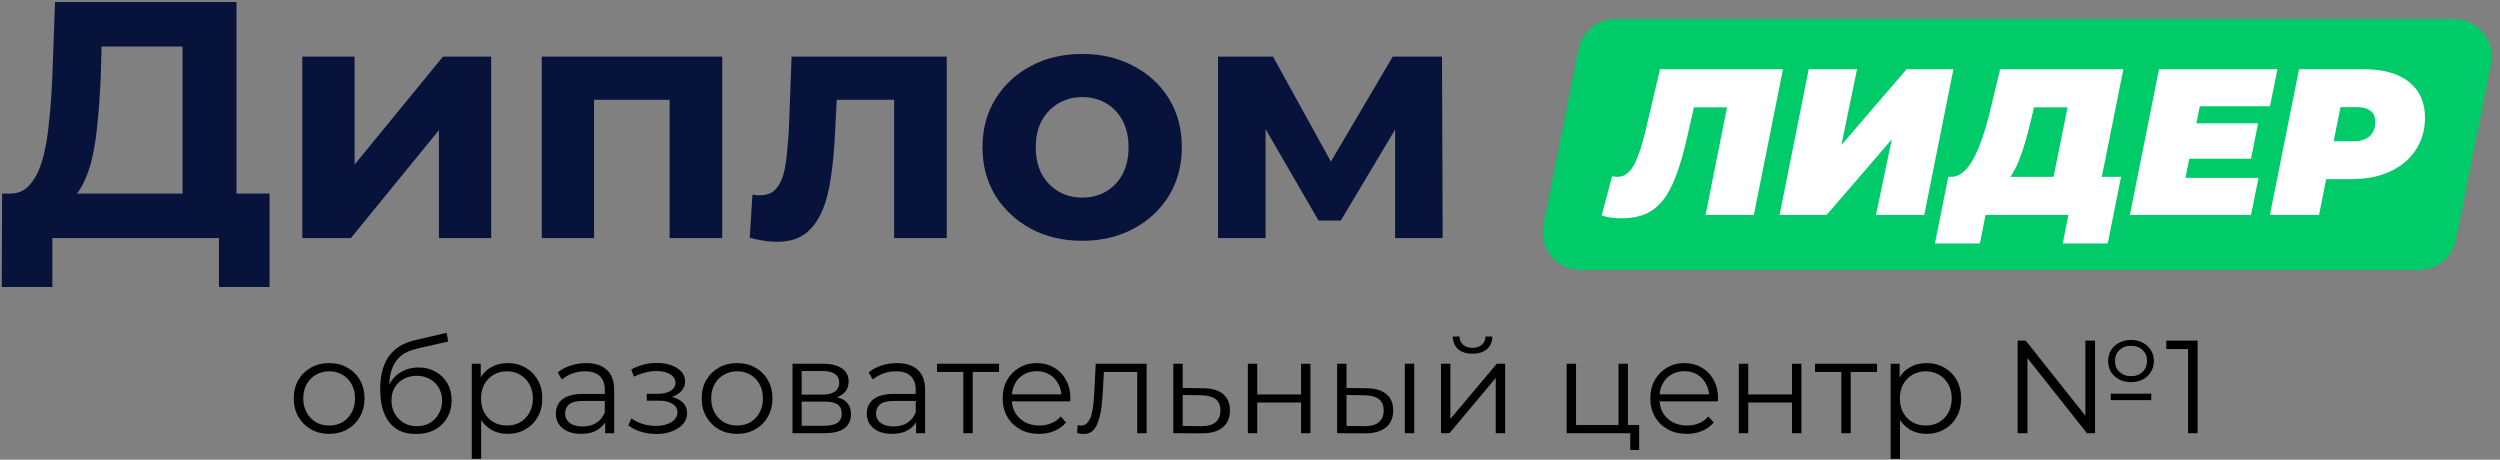 <?xml version="1.0" encoding="UTF-8"?> <svg xmlns="http://www.w3.org/2000/svg" width="756" height="139" viewBox="0 0 756 139" fill="none"><rect x="0" y="0" width="756" height="139" fill="#808080" stroke="none"/><path d="M55.202 64.656V14.064H30.722L30.416 24.468C30.212 28.888 29.906 33.07 29.498 37.014C29.158 40.958 28.614 44.562 27.866 47.826C27.118 51.022 26.132 53.742 24.908 55.986C23.752 58.23 22.29 59.828 20.522 60.78L2.876 58.536C5.324 58.604 7.33 57.754 8.894 55.986C10.526 54.218 11.818 51.736 12.77 48.54C13.722 45.276 14.402 41.468 14.81 37.116C15.286 32.764 15.626 28.038 15.83 22.938L16.646 0.6H71.522V64.656H55.202ZM0.53 86.79L0.632 58.536H81.518V86.79H66.218V72H15.83V86.79H0.53Z" fill="#07133B"></path><path d="M91.418 72V17.124H107.228V49.764L133.952 17.124H148.538V72H132.728V39.36L106.106 72H91.418Z" fill="#07133B"></path><path d="M163.834 72V17.124H218.404V72H202.492V26.61L206.062 30.18H176.074L179.644 26.61V72H163.834Z" fill="#07133B"></path><path d="M226.724 71.898L227.54 58.842C227.948 58.91 228.356 58.978 228.764 59.046C229.172 59.046 229.546 59.046 229.886 59.046C231.79 59.046 233.286 58.502 234.374 57.414C235.462 56.326 236.278 54.864 236.822 53.028C237.366 51.124 237.74 48.982 237.944 46.602C238.216 44.222 238.42 41.74 238.556 39.156L239.372 17.124H286.292V72H270.38V26.304L273.95 30.18H249.878L253.244 26.1L252.53 39.87C252.326 44.766 251.918 49.254 251.306 53.334C250.762 57.414 249.844 60.95 248.552 63.942C247.26 66.866 245.526 69.144 243.35 70.776C241.174 72.34 238.386 73.122 234.986 73.122C233.762 73.122 232.47 73.02 231.11 72.816C229.75 72.612 228.288 72.306 226.724 71.898Z" fill="#07133B"></path><path d="M327.297 72.816C321.449 72.816 316.247 71.592 311.691 69.144C307.203 66.696 303.633 63.364 300.981 59.148C298.397 54.864 297.105 50.002 297.105 44.562C297.105 39.054 298.397 34.192 300.981 29.976C303.633 25.692 307.203 22.36 311.691 19.98C316.247 17.532 321.449 16.308 327.297 16.308C333.077 16.308 338.245 17.532 342.801 19.98C347.357 22.36 350.927 25.658 353.511 29.874C356.095 34.09 357.387 38.986 357.387 44.562C357.387 50.002 356.095 54.864 353.511 59.148C350.927 63.364 347.357 66.696 342.801 69.144C338.245 71.592 333.077 72.816 327.297 72.816ZM327.297 59.76C329.949 59.76 332.329 59.148 334.437 57.924C336.545 56.7 338.211 54.966 339.435 52.722C340.659 50.41 341.271 47.69 341.271 44.562C341.271 41.366 340.659 38.646 339.435 36.402C338.211 34.158 336.545 32.424 334.437 31.2C332.329 29.976 329.949 29.364 327.297 29.364C324.645 29.364 322.265 29.976 320.157 31.2C318.049 32.424 316.349 34.158 315.057 36.402C313.833 38.646 313.221 41.366 313.221 44.562C313.221 47.69 313.833 50.41 315.057 52.722C316.349 54.966 318.049 56.7 320.157 57.924C322.265 59.148 324.645 59.76 327.297 59.76Z" fill="#07133B"></path><path d="M368.332 72V17.124H384.958L405.664 54.66H399.034L421.168 17.124H436.06L436.264 72H421.882V33.444L424.33 35.076L405.46 66.696H398.728L379.756 33.954L382.714 33.24V72H368.332Z" fill="#07133B"></path><path d="M477.34 14.904C478.403 9.586 483.072 5.758 488.495 5.758H742.123C749.302 5.758 754.686 12.326 753.278 19.366L742.66 72.457C741.597 77.775 736.928 81.603 731.505 81.603H477.877C470.698 81.603 465.314 75.034 466.722 67.995L477.34 14.904Z" fill="#00CB69"></path><path d="M490.452 66.007C489.319 66.007 488.249 65.944 487.241 65.818C486.234 65.692 485.269 65.483 484.346 65.189L487.493 53.291C487.997 53.417 488.521 53.48 489.067 53.48C490.41 53.48 491.564 52.997 492.529 52.032C493.536 51.067 494.46 49.472 495.299 47.248C496.18 44.982 497.062 41.939 497.943 38.12L501.972 20.935H539.176L530.363 65H515.758L522.872 29.307L525.452 32.455H509.4L512.988 29.118L510.281 41.079C509.232 45.821 508.099 49.787 506.882 52.977C505.707 56.166 504.343 58.726 502.79 60.656C501.279 62.545 499.517 63.909 497.502 64.748C495.53 65.588 493.18 66.007 490.452 66.007Z" fill="white"></path><path d="M538.146 65L546.959 20.935H561.564L556.842 43.849L576.546 20.935H590.71L581.897 65H567.292L572.076 42.149L552.373 65H538.146Z" fill="white"></path><path d="M619.94 58.705L625.228 32.455H615.093L614.211 36.169C613.666 38.477 613.099 40.638 612.512 42.653C611.966 44.625 611.358 46.451 610.686 48.129C610.057 49.766 609.343 51.235 608.546 52.536C607.79 53.795 606.93 54.844 605.965 55.683L589.912 53.48C591.297 53.48 592.556 52.997 593.69 52.032C594.865 51.025 595.914 49.64 596.837 47.877C597.802 46.073 598.684 43.974 599.481 41.582C600.32 39.19 601.076 36.588 601.747 33.776L604.832 20.935H642.099L634.544 58.705H619.94ZM585.128 73.624L589.157 53.48H641.406L637.377 73.624H623.78L625.48 65H600.425L598.726 73.624H585.128Z" fill="white"></path><path d="M663.205 37.302H682.845L680.705 48.003H661.064L663.205 37.302ZM660.876 53.795H682.971L680.705 65H644.068L652.881 20.935H688.7L686.434 32.14H665.219L660.876 53.795Z" fill="white"></path><path d="M686.417 65L695.23 20.935H714.808C720.725 20.935 725.278 22.215 728.468 24.775C731.699 27.335 733.315 30.923 733.315 35.539C733.315 39.232 732.392 42.485 730.545 45.297C728.741 48.108 726.16 50.291 722.802 51.843C719.487 53.396 715.563 54.172 711.031 54.172H696.804L704.735 47.689L701.273 65H686.417ZM704.358 49.451L699.133 42.715H711.786C713.842 42.715 715.437 42.212 716.57 41.205C717.703 40.156 718.27 38.708 718.27 36.861C718.27 35.266 717.766 34.133 716.759 33.462C715.794 32.748 714.451 32.392 712.73 32.392H701.21L709.142 25.467L704.358 49.451Z" fill="white"></path><path d="M99.508 131.2C97.481 131.2 95.655 130.747 94.028 129.84C92.428 128.907 91.162 127.64 90.228 126.04C89.295 124.413 88.828 122.56 88.828 120.48C88.828 118.373 89.295 116.52 90.228 114.92C91.162 113.32 92.428 112.067 94.028 111.16C95.628 110.253 97.455 109.8 99.508 109.8C101.588 109.8 103.428 110.253 105.028 111.16C106.655 112.067 107.921 113.32 108.828 114.92C109.761 116.52 110.228 118.373 110.228 120.48C110.228 122.56 109.761 124.413 108.828 126.04C107.921 127.64 106.655 128.907 105.028 129.84C103.401 130.747 101.561 131.2 99.508 131.2ZM99.508 128.68C101.028 128.68 102.375 128.347 103.548 127.68C104.721 126.987 105.641 126.027 106.308 124.8C107.001 123.547 107.348 122.107 107.348 120.48C107.348 118.827 107.001 117.387 106.308 116.16C105.641 114.933 104.721 113.987 103.548 113.32C102.375 112.627 101.041 112.28 99.548 112.28C98.055 112.28 96.722 112.627 95.548 113.32C94.375 113.987 93.442 114.933 92.748 116.16C92.055 117.387 91.708 118.827 91.708 120.48C91.708 122.107 92.055 123.547 92.748 124.8C93.442 126.027 94.375 126.987 95.548 127.68C96.722 128.347 98.041 128.68 99.508 128.68Z" fill="black"></path><path d="M125.738 131.24C124.031 131.24 122.511 130.96 121.178 130.4C119.871 129.84 118.751 128.987 117.818 127.84C116.884 126.693 116.178 125.28 115.698 123.6C115.218 121.893 114.978 119.92 114.978 117.68C114.978 115.68 115.164 113.933 115.538 112.44C115.911 110.92 116.431 109.613 117.098 108.52C117.764 107.427 118.538 106.507 119.418 105.76C120.324 104.987 121.298 104.373 122.338 103.92C123.404 103.44 124.498 103.08 125.618 102.84L135.058 100.64L135.538 103.28L126.658 105.28C126.098 105.413 125.418 105.6 124.618 105.84C123.844 106.08 123.044 106.44 122.218 106.92C121.418 107.4 120.671 108.067 119.978 108.92C119.284 109.773 118.724 110.88 118.298 112.24C117.898 113.573 117.698 115.24 117.698 117.24C117.698 117.667 117.711 118.013 117.738 118.28C117.764 118.52 117.791 118.787 117.818 119.08C117.871 119.347 117.911 119.747 117.938 120.28L116.698 119.24C116.991 117.613 117.591 116.2 118.498 115C119.404 113.773 120.538 112.827 121.898 112.16C123.284 111.467 124.818 111.12 126.498 111.12C128.444 111.12 130.178 111.547 131.698 112.4C133.218 113.227 134.404 114.387 135.258 115.88C136.138 117.373 136.578 119.107 136.578 121.08C136.578 123.027 136.124 124.773 135.218 126.32C134.338 127.867 133.084 129.08 131.458 129.96C129.831 130.813 127.924 131.24 125.738 131.24ZM126.058 128.88C127.551 128.88 128.871 128.547 130.018 127.88C131.164 127.187 132.058 126.253 132.698 125.08C133.364 123.907 133.698 122.587 133.698 121.12C133.698 119.68 133.364 118.4 132.698 117.28C132.058 116.16 131.164 115.28 130.018 114.64C128.871 113.973 127.538 113.64 126.018 113.64C124.524 113.64 123.204 113.96 122.058 114.6C120.911 115.213 120.004 116.08 119.338 117.2C118.698 118.32 118.378 119.613 118.378 121.08C118.378 122.547 118.698 123.867 119.338 125.04C120.004 126.213 120.911 127.147 122.058 127.84C123.231 128.533 124.564 128.88 126.058 128.88Z" fill="black"></path><path d="M153.505 131.2C151.692 131.2 150.052 130.787 148.585 129.96C147.118 129.107 145.945 127.893 145.065 126.32C144.212 124.72 143.785 122.773 143.785 120.48C143.785 118.187 144.212 116.253 145.065 114.68C145.918 113.08 147.078 111.867 148.545 111.04C150.012 110.213 151.665 109.8 153.505 109.8C155.505 109.8 157.292 110.253 158.865 111.16C160.465 112.04 161.718 113.293 162.625 114.92C163.532 116.52 163.985 118.373 163.985 120.48C163.985 122.613 163.532 124.48 162.625 126.08C161.718 127.68 160.465 128.933 158.865 129.84C157.292 130.747 155.505 131.2 153.505 131.2ZM142.665 138.76V110H145.385V116.32L145.105 120.52L145.505 124.76V138.76H142.665ZM153.305 128.68C154.798 128.68 156.132 128.347 157.305 127.68C158.478 126.987 159.412 126.027 160.105 124.8C160.798 123.547 161.145 122.107 161.145 120.48C161.145 118.853 160.798 117.427 160.105 116.2C159.412 114.973 158.478 114.013 157.305 113.32C156.132 112.627 154.798 112.28 153.305 112.28C151.812 112.28 150.465 112.627 149.265 113.32C148.092 114.013 147.158 114.973 146.465 116.2C145.798 117.427 145.465 118.853 145.465 120.48C145.465 122.107 145.798 123.547 146.465 124.8C147.158 126.027 148.092 126.987 149.265 127.68C150.465 128.347 151.812 128.68 153.305 128.68Z" fill="black"></path><path d="M183.01 131V126.36L182.89 125.6V117.84C182.89 116.053 182.383 114.68 181.37 113.72C180.383 112.76 178.903 112.28 176.93 112.28C175.57 112.28 174.276 112.507 173.05 112.96C171.823 113.413 170.783 114.013 169.93 114.76L168.65 112.64C169.716 111.733 170.996 111.04 172.49 110.56C173.983 110.053 175.556 109.8 177.21 109.8C179.93 109.8 182.023 110.48 183.49 111.84C184.983 113.173 185.73 115.213 185.73 117.96V131H183.01ZM175.77 131.2C174.196 131.2 172.823 130.947 171.65 130.44C170.503 129.907 169.623 129.187 169.01 128.28C168.396 127.347 168.09 126.28 168.09 125.08C168.09 123.987 168.343 123 168.85 122.12C169.383 121.213 170.236 120.493 171.41 119.96C172.61 119.4 174.21 119.12 176.21 119.12H183.45V121.24H176.29C174.263 121.24 172.85 121.6 172.05 122.32C171.276 123.04 170.89 123.933 170.89 125C170.89 126.2 171.356 127.16 172.29 127.88C173.223 128.6 174.53 128.96 176.21 128.96C177.81 128.96 179.183 128.6 180.33 127.88C181.503 127.133 182.356 126.067 182.89 124.68L183.53 126.64C182.996 128.027 182.063 129.133 180.73 129.96C179.423 130.787 177.77 131.2 175.77 131.2Z" fill="black"></path><path d="M198.5 131.24C196.98 131.24 195.474 131.027 193.98 130.6C192.487 130.173 191.167 129.52 190.02 128.64L190.94 126.52C191.954 127.267 193.127 127.84 194.46 128.24C195.794 128.613 197.114 128.8 198.42 128.8C199.727 128.773 200.86 128.587 201.82 128.24C202.78 127.893 203.527 127.413 204.06 126.8C204.594 126.187 204.86 125.493 204.86 124.72C204.86 123.6 204.354 122.733 203.34 122.12C202.327 121.48 200.94 121.16 199.18 121.16H195.58V119.08H198.98C200.02 119.08 200.94 118.947 201.74 118.68C202.54 118.413 203.154 118.027 203.58 117.52C204.034 117.013 204.26 116.413 204.26 115.72C204.26 114.973 203.994 114.333 203.46 113.8C202.954 113.267 202.247 112.867 201.34 112.6C200.434 112.333 199.407 112.2 198.26 112.2C197.22 112.227 196.14 112.387 195.02 112.68C193.9 112.947 192.794 113.36 191.7 113.92L190.9 111.72C192.127 111.08 193.34 110.6 194.54 110.28C195.767 109.933 196.994 109.76 198.22 109.76C199.9 109.707 201.407 109.907 202.74 110.36C204.1 110.813 205.18 111.467 205.98 112.32C206.78 113.147 207.18 114.147 207.18 115.32C207.18 116.36 206.86 117.267 206.22 118.04C205.58 118.813 204.727 119.413 203.66 119.84C202.594 120.267 201.38 120.48 200.02 120.48L200.14 119.72C202.54 119.72 204.407 120.187 205.74 121.12C207.1 122.053 207.78 123.32 207.78 124.92C207.78 126.173 207.367 127.28 206.54 128.24C205.714 129.173 204.594 129.907 203.18 130.44C201.794 130.973 200.234 131.24 198.5 131.24Z" fill="black"></path><path d="M222.867 131.2C220.841 131.2 219.014 130.747 217.387 129.84C215.787 128.907 214.521 127.64 213.588 126.04C212.654 124.413 212.188 122.56 212.188 120.48C212.188 118.373 212.654 116.52 213.588 114.92C214.521 113.32 215.787 112.067 217.387 111.16C218.987 110.253 220.814 109.8 222.867 109.8C224.947 109.8 226.787 110.253 228.387 111.16C230.014 112.067 231.281 113.32 232.188 114.92C233.121 116.52 233.587 118.373 233.587 120.48C233.587 122.56 233.121 124.413 232.188 126.04C231.281 127.64 230.014 128.907 228.387 129.84C226.761 130.747 224.921 131.2 222.867 131.2ZM222.867 128.68C224.387 128.68 225.734 128.347 226.908 127.68C228.081 126.987 229.001 126.027 229.667 124.8C230.361 123.547 230.708 122.107 230.708 120.48C230.708 118.827 230.361 117.387 229.667 116.16C229.001 114.933 228.081 113.987 226.908 113.32C225.734 112.627 224.401 112.28 222.908 112.28C221.414 112.28 220.081 112.627 218.908 113.32C217.734 113.987 216.801 114.933 216.107 116.16C215.414 117.387 215.067 118.827 215.067 120.48C215.067 122.107 215.414 123.547 216.107 124.8C216.801 126.027 217.734 126.987 218.908 127.68C220.081 128.347 221.401 128.68 222.867 128.68Z" fill="black"></path><path d="M239.657 131V110H248.937C251.311 110 253.177 110.453 254.537 111.36C255.924 112.267 256.617 113.6 256.617 115.36C256.617 117.067 255.964 118.387 254.657 119.32C253.351 120.227 251.631 120.68 249.497 120.68L250.057 119.84C252.564 119.84 254.404 120.307 255.577 121.24C256.751 122.173 257.337 123.52 257.337 125.28C257.337 127.093 256.671 128.507 255.337 129.52C254.031 130.507 251.991 131 249.217 131H239.657ZM242.417 128.76H249.097C250.884 128.76 252.231 128.48 253.137 127.92C254.071 127.333 254.537 126.4 254.537 125.12C254.537 123.84 254.124 122.907 253.297 122.32C252.471 121.733 251.164 121.44 249.377 121.44H242.417V128.76ZM242.417 119.32H248.737C250.364 119.32 251.604 119.013 252.457 118.4C253.337 117.787 253.777 116.893 253.777 115.72C253.777 114.547 253.337 113.667 252.457 113.08C251.604 112.493 250.364 112.2 248.737 112.2H242.417V119.32Z" fill="black"></path><path d="M277.033 131V126.36L276.913 125.6V117.84C276.913 116.053 276.406 114.68 275.393 113.72C274.406 112.76 272.926 112.28 270.953 112.28C269.593 112.28 268.3 112.507 267.073 112.96C265.846 113.413 264.806 114.013 263.953 114.76L262.673 112.64C263.74 111.733 265.02 111.04 266.513 110.56C268.006 110.053 269.58 109.8 271.233 109.8C273.953 109.8 276.046 110.48 277.513 111.84C279.006 113.173 279.753 115.213 279.753 117.96V131H277.033ZM269.793 131.2C268.22 131.2 266.846 130.947 265.673 130.44C264.526 129.907 263.646 129.187 263.033 128.28C262.42 127.347 262.113 126.28 262.113 125.08C262.113 123.987 262.366 123 262.873 122.12C263.406 121.213 264.26 120.493 265.433 119.96C266.633 119.4 268.233 119.12 270.233 119.12H277.473V121.24H270.313C268.286 121.24 266.873 121.6 266.073 122.32C265.3 123.04 264.913 123.933 264.913 125C264.913 126.2 265.38 127.16 266.313 127.88C267.246 128.6 268.553 128.96 270.233 128.96C271.833 128.96 273.206 128.6 274.353 127.88C275.526 127.133 276.38 126.067 276.913 124.68L277.553 126.64C277.02 128.027 276.086 129.133 274.753 129.96C273.446 130.787 271.793 131.2 269.793 131.2Z" fill="black"></path><path d="M291.313 131V111.72L292.033 112.48H283.353V110H302.113V112.48H293.433L294.153 111.72V131H291.313Z" fill="black"></path><path d="M314.243 131.2C312.056 131.2 310.136 130.747 308.483 129.84C306.83 128.907 305.536 127.64 304.603 126.04C303.67 124.413 303.203 122.56 303.203 120.48C303.203 118.4 303.643 116.56 304.523 114.96C305.43 113.36 306.656 112.107 308.203 111.2C309.776 110.267 311.536 109.8 313.483 109.8C315.456 109.8 317.203 110.253 318.723 111.16C320.27 112.04 321.483 113.293 322.363 114.92C323.243 116.52 323.683 118.373 323.683 120.48C323.683 120.613 323.67 120.76 323.643 120.92C323.643 121.053 323.643 121.2 323.643 121.36H305.363V119.24H322.123L321.003 120.08C321.003 118.56 320.67 117.213 320.003 116.04C319.363 114.84 318.483 113.907 317.363 113.24C316.243 112.573 314.95 112.24 313.483 112.24C312.043 112.24 310.75 112.573 309.603 113.24C308.456 113.907 307.563 114.84 306.923 116.04C306.283 117.24 305.963 118.613 305.963 120.16V120.6C305.963 122.2 306.31 123.613 307.003 124.84C307.723 126.04 308.71 126.987 309.963 127.68C311.243 128.347 312.696 128.68 314.323 128.68C315.603 128.68 316.79 128.453 317.883 128C319.003 127.547 319.963 126.853 320.763 125.92L322.363 127.76C321.43 128.88 320.256 129.733 318.843 130.32C317.456 130.907 315.923 131.2 314.243 131.2Z" fill="black"></path><path d="M325.7 130.96L325.9 128.52C326.087 128.547 326.26 128.587 326.42 128.64C326.607 128.667 326.767 128.68 326.9 128.68C327.753 128.68 328.433 128.36 328.94 127.72C329.473 127.08 329.873 126.227 330.14 125.16C330.407 124.093 330.593 122.893 330.7 121.56C330.807 120.2 330.9 118.84 330.98 117.48L331.34 110H346.74V131H343.9V111.64L344.62 112.48H333.18L333.86 111.6L333.54 117.68C333.46 119.493 333.313 121.227 333.1 122.88C332.913 124.533 332.607 125.987 332.18 127.24C331.78 128.493 331.22 129.48 330.5 130.2C329.78 130.893 328.86 131.24 327.74 131.24C327.42 131.24 327.087 131.213 326.74 131.16C326.42 131.107 326.073 131.04 325.7 130.96Z" fill="black"></path><path d="M363.853 117.4C366.493 117.427 368.493 118.013 369.853 119.16C371.24 120.307 371.933 121.96 371.933 124.12C371.933 126.36 371.187 128.08 369.693 129.28C368.227 130.48 366.093 131.067 363.293 131.04L354.813 131V110H357.653V117.32L363.853 117.4ZM363.133 128.88C365.08 128.907 366.547 128.52 367.533 127.72C368.547 126.893 369.053 125.693 369.053 124.12C369.053 122.547 368.56 121.4 367.573 120.68C366.587 119.933 365.107 119.547 363.133 119.52L357.653 119.44V128.8L363.133 128.88Z" fill="black"></path><path d="M377.353 131V110H380.193V119.28H393.432V110H396.272V131H393.432V121.72H380.193V131H377.353Z" fill="black"></path><path d="M424.825 131V110H427.665V131H424.825ZM413.185 117.4C415.825 117.427 417.838 118.013 419.225 119.16C420.611 120.307 421.305 121.96 421.305 124.12C421.305 126.36 420.558 128.08 419.065 129.28C417.571 130.48 415.438 131.067 412.665 131.04L404.345 131V110H407.185V117.32L413.185 117.4ZM412.465 128.88C414.438 128.907 415.918 128.52 416.905 127.72C417.918 126.893 418.425 125.693 418.425 124.12C418.425 122.547 417.931 121.4 416.945 120.68C415.958 119.933 414.465 119.547 412.465 119.52L407.185 119.44V128.8L412.465 128.88Z" fill="black"></path><path d="M435.751 131V110H438.591V126.68L452.631 110H455.151V131H452.311V114.28L438.311 131H435.751ZM445.271 106.96C443.511 106.96 442.084 106.52 440.991 105.64C439.924 104.733 439.364 103.44 439.311 101.76H441.351C441.378 102.827 441.751 103.667 442.471 104.28C443.191 104.893 444.124 105.2 445.271 105.2C446.418 105.2 447.351 104.893 448.071 104.28C448.818 103.667 449.204 102.827 449.231 101.76H451.271C451.244 103.44 450.684 104.733 449.591 105.64C448.498 106.52 447.058 106.96 445.271 106.96Z" fill="black"></path><path d="M473.759 131V110H476.599V128.52H489.439V110H492.279V131H473.759ZM492.999 136.08V130.76L493.719 131H489.439V128.52H495.679V136.08H492.999Z" fill="black"></path><path d="M510.103 131.2C507.916 131.2 505.996 130.747 504.342 129.84C502.689 128.907 501.396 127.64 500.462 126.04C499.529 124.413 499.062 122.56 499.062 120.48C499.062 118.4 499.503 116.56 500.383 114.96C501.289 113.36 502.516 112.107 504.062 111.2C505.636 110.267 507.396 109.8 509.342 109.8C511.316 109.8 513.062 110.253 514.582 111.16C516.129 112.04 517.343 113.293 518.223 114.92C519.103 116.52 519.543 118.373 519.543 120.48C519.543 120.613 519.529 120.76 519.503 120.92C519.503 121.053 519.503 121.2 519.503 121.36H501.223V119.24H517.983L516.862 120.08C516.862 118.56 516.529 117.213 515.862 116.04C515.222 114.84 514.343 113.907 513.223 113.24C512.103 112.573 510.809 112.24 509.342 112.24C507.902 112.24 506.609 112.573 505.462 113.24C504.316 113.907 503.423 114.84 502.783 116.04C502.143 117.24 501.823 118.613 501.823 120.16V120.6C501.823 122.2 502.169 123.613 502.862 124.84C503.582 126.04 504.569 126.987 505.823 127.68C507.103 128.347 508.556 128.68 510.182 128.68C511.462 128.68 512.649 128.453 513.742 128C514.862 127.547 515.822 126.853 516.622 125.92L518.223 127.76C517.289 128.88 516.116 129.733 514.703 130.32C513.316 130.907 511.783 131.2 510.103 131.2Z" fill="black"></path><path d="M525.829 131V110H528.669V119.28H541.909V110H544.749V131H541.909V121.72H528.669V131H525.829Z" fill="black"></path><path d="M556.821 131V111.72L557.541 112.48H548.861V110H567.621V112.48H558.941L559.661 111.72V131H556.821Z" fill="black"></path><path d="M582.568 131.2C580.754 131.2 579.114 130.787 577.647 129.96C576.181 129.107 575.008 127.893 574.128 126.32C573.274 124.72 572.848 122.773 572.848 120.48C572.848 118.187 573.274 116.253 574.128 114.68C574.981 113.08 576.141 111.867 577.608 111.04C579.074 110.213 580.728 109.8 582.568 109.8C584.568 109.8 586.354 110.253 587.927 111.16C589.527 112.04 590.781 113.293 591.688 114.92C592.594 116.52 593.047 118.373 593.047 120.48C593.047 122.613 592.594 124.48 591.688 126.08C590.781 127.68 589.527 128.933 587.927 129.84C586.354 130.747 584.568 131.2 582.568 131.2ZM571.728 138.76V110H574.448V116.32L574.168 120.52L574.568 124.76V138.76H571.728ZM582.367 128.68C583.861 128.68 585.194 128.347 586.367 127.68C587.541 126.987 588.474 126.027 589.168 124.8C589.861 123.547 590.207 122.107 590.207 120.48C590.207 118.853 589.861 117.427 589.168 116.2C588.474 114.973 587.541 114.013 586.367 113.32C585.194 112.627 583.861 112.28 582.367 112.28C580.874 112.28 579.528 112.627 578.328 113.32C577.154 114.013 576.221 114.973 575.527 116.2C574.861 117.427 574.527 118.853 574.527 120.48C574.527 122.107 574.861 123.547 575.527 124.8C576.221 126.027 577.154 126.987 578.328 127.68C579.528 128.347 580.874 128.68 582.367 128.68Z" fill="black"></path><path d="M610.138 131V103H612.578L631.898 127.32H630.618V103H633.538V131H631.098L611.818 106.68H613.098V131H610.138ZM638.298 121V119.04H650.538V121H638.298ZM644.418 115.56C643.085 115.56 641.898 115.293 640.858 114.76C639.818 114.2 638.991 113.44 638.378 112.48C637.791 111.52 637.498 110.413 637.498 109.16C637.498 107.933 637.791 106.84 638.378 105.88C638.991 104.92 639.818 104.173 640.858 103.64C641.898 103.08 643.085 102.8 644.418 102.8C645.751 102.8 646.938 103.08 647.978 103.64C649.018 104.173 649.831 104.92 650.418 105.88C651.031 106.84 651.338 107.933 651.338 109.16C651.338 110.413 651.031 111.52 650.418 112.48C649.831 113.44 649.018 114.2 647.978 114.76C646.938 115.293 645.751 115.56 644.418 115.56ZM644.418 113.76C645.858 113.76 647.018 113.333 647.898 112.48C648.805 111.627 649.258 110.52 649.258 109.16C649.258 107.773 648.805 106.667 647.898 105.84C647.018 104.987 645.858 104.56 644.418 104.56C643.031 104.56 641.871 104.987 640.938 105.84C640.031 106.693 639.578 107.8 639.578 109.16C639.578 110.52 640.031 111.627 640.938 112.48C641.871 113.333 643.031 113.76 644.418 113.76Z" fill="black"></path><path d="M661.679 131V104.2L662.959 105.56H655.079V103H664.559V131H661.679Z" fill="black"></path></svg> 
